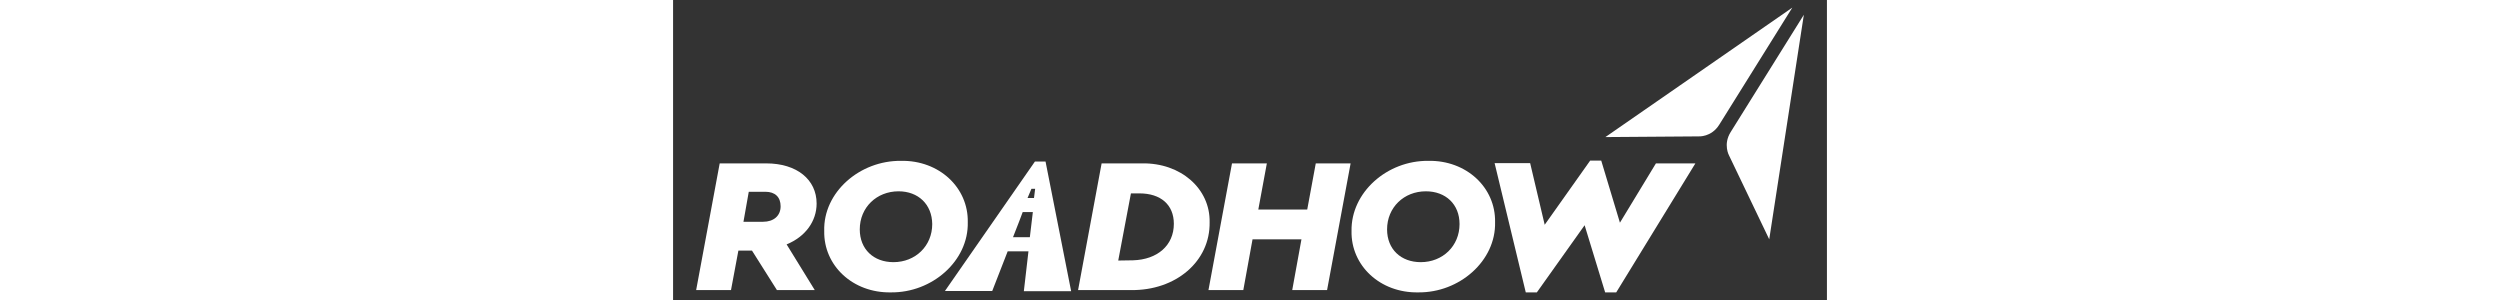 <?xml version="1.0" encoding="utf-8"?>
<!-- Generator: Adobe Illustrator 19.2.1, SVG Export Plug-In . SVG Version: 6.00 Build 0)  -->
<svg height="60px" version="1.1" id="Layer_1" xmlns="http://www.w3.org/2000/svg" xmlns:xlink="http://www.w3.org/1999/xlink" x="0px" y="0px"
	 viewBox="0 0 500 130" style="enable-background:new 0 0 500 130;" xml:space="preserve">
<rect x="0" y="0" width="500" height="130" fill="#333333" stroke="none"/>
<style type="text/css">
	.st0{fill:#FFFFFF;}
</style>
<g>
	<g>
		<polygon id="XMLID_12_" class="st0" points="151.5,91.9 151.5,91.9 150,95.8 		"/>
		<path id="XMLID_11_" class="st0" d="M145,108.9l-6.7,17.3L145,108.9z"/>
		<path id="XMLID_7_" class="st0" d="M145,108.9h9l-2,17.3h20.5L161.4,70h-4.6l-39,56.1h20.5L145,108.9L145,108.9z M155.3,81.8h1.6
			l-0.5,4h-2.8L155.3,81.8z M151.5,91.9L151.5,91.9h4.4l-1.3,10.9h-7.3l2.7-6.9L151.5,91.9z"/>
	</g>
	<g>
		<g>
			<path id="navigation-1_15_" class="st0" d="M457.6,67.4l17.4,36.3L490,6.4c0,0-28.8,46.2-31.7,50.8
				C454.9,62.6,457.6,67.4,457.6,67.4z"/>
		</g>
		<g>
			<path id="navigation-1_14_" class="st0" d="M444.4,59.1L404,59.4l81-56.1c0,0-28.8,46.2-31.7,50.8
				C449.9,59.5,444.4,59.1,444.4,59.1z"/>
		</g>
	</g>
	<g>
		<g>
			<path id="XMLID_151_" class="st0" d="M61.4,125.7H45l-10.8-17.1h-5.9l-3.2,17.1H10l10.2-54.9h20.2c13.2,0,21.8,7,21.8,17.4
				c0,7.7-4.9,14.4-13,17.7L61.4,125.7z M30.5,96.1H39c4.6,0,7.6-2.6,7.6-6.7c0-4-2.4-6.3-6.6-6.3h-7.2L30.5,96.1z"/>
			<path id="XMLID_148_" class="st0" d="M98.8,69.7c16.5-0.3,29.2,11.6,28.9,26.6c0.4,16.7-15.4,30.6-33.3,30.4
				c-16.5,0.3-29.2-11.6-28.9-26.6C65,83.4,80.8,69.5,98.8,69.7z M97.7,82.9c-9.5,0-16.8,7-16.8,16.5c0,8.6,6,14.2,14.6,14.2
				c9.5,0,16.8-7,16.8-16.5C112.2,88.5,106.2,82.9,97.7,82.9z"/>
			<path id="XMLID_145_" class="st0" d="M185.7,70.8h17.5c16.8-0.3,29.6,11,29.3,25.5c0.3,16.9-14.6,29.7-34.2,29.4h-22.8
				L185.7,70.8z M199.3,112.8c10.6-0.3,17.7-6.5,17.7-15.8c0-8.3-5.7-13.2-14.9-13.2h-3.7l-5.5,29.1L199.3,112.8z"/>
			<path id="XMLID_143_" class="st0" d="M242.2,70.8h15.1l-3.7,20h21.2l3.7-20h15.1l-10.2,54.9h-15.1l4-22h-21.2l-4,22H232
				L242.2,70.8z"/>
			<path id="XMLID_140_" class="st0" d="M327.3,69.7c16.5-0.3,29.2,11.6,28.9,26.6c0.4,16.7-15.4,30.6-33.3,30.4
				c-16.5,0.3-29.2-11.6-28.9-26.6C293.7,83.4,309.4,69.5,327.3,69.7z M326.2,82.9c-9.5,0-16.8,7-16.8,16.5c0,8.6,6,14.2,14.6,14.2
				c9.5,0,16.8-7,16.8-16.5C340.8,88.5,334.8,82.9,326.2,82.9z"/>
			<path id="XMLID_138_" class="st0" d="M443,70.8l-34.3,55.9h-4.8L395,97.6l-20.7,29.1h-4.8l-13.5-56h15.4l6.3,26.7l19.7-27.8h4.8
				l8.1,26.9l15.6-25.7H443z"/>
		</g>
	</g>
</g>
</svg>
